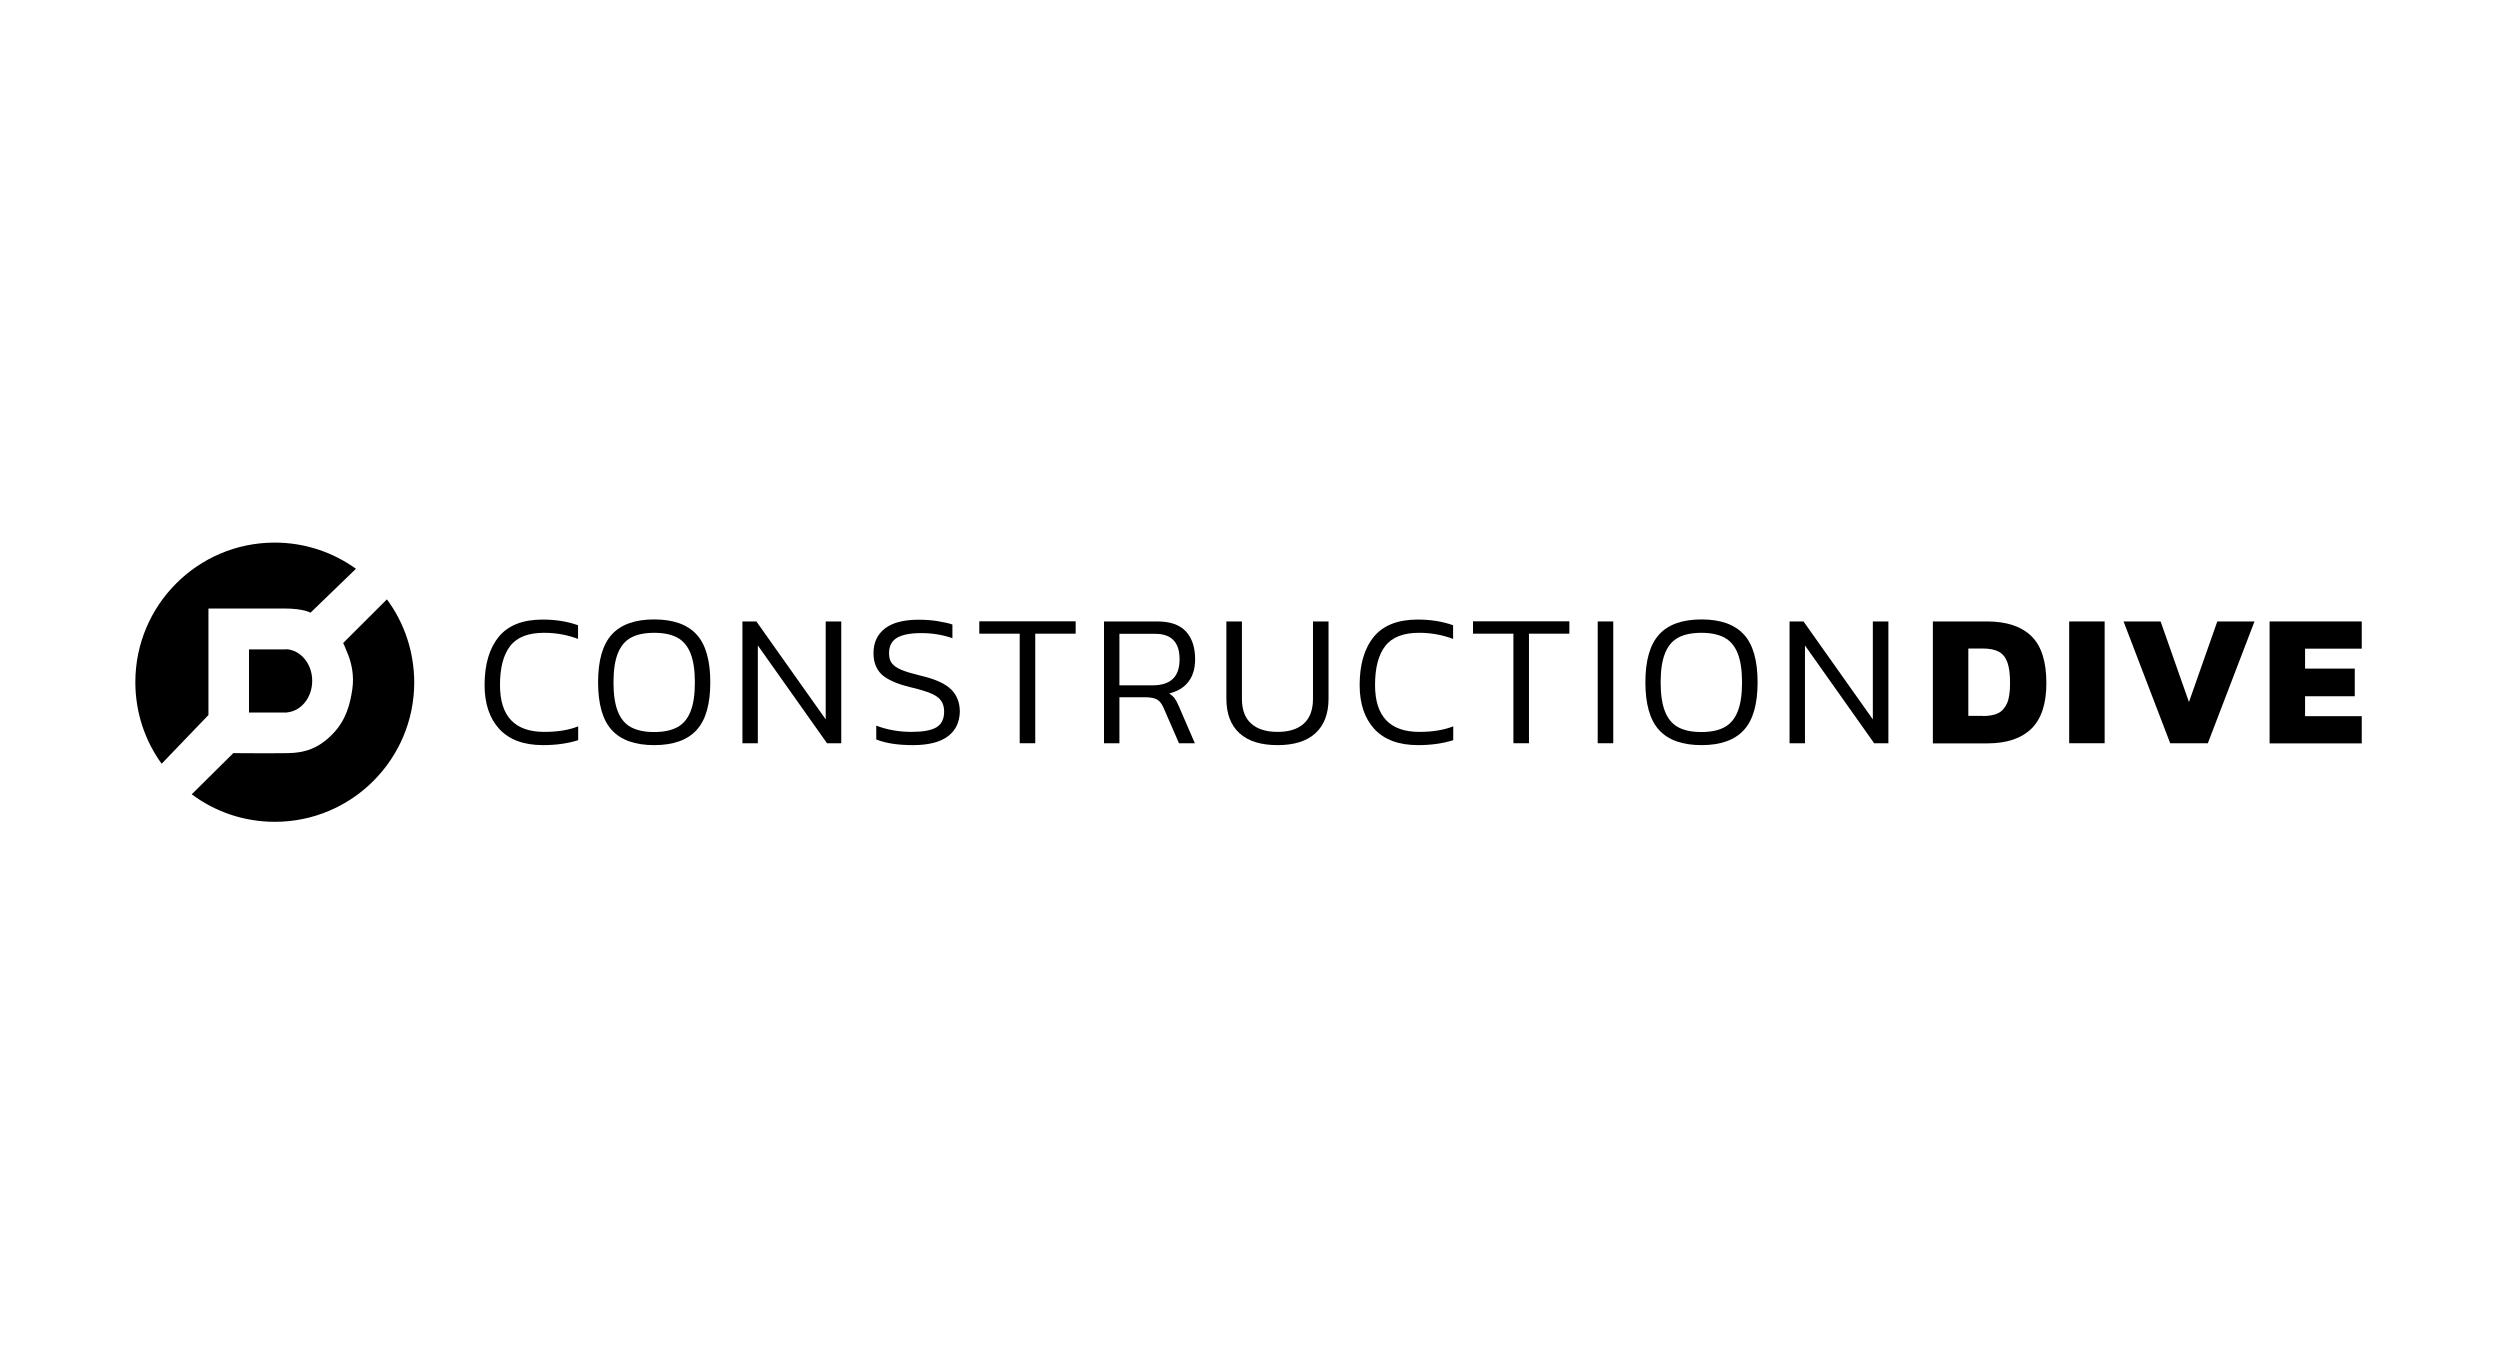 <?xml version="1.0" encoding="UTF-8"?>
<svg xmlns="http://www.w3.org/2000/svg" width="217" height="118" viewBox="0 0 217 118" fill="none">
  <path d="M50.186 63.048V64.248C49.265 64.538 48.256 64.677 47.133 64.677C45.468 64.677 44.207 64.21 43.349 63.288C42.491 62.353 42.062 61.078 42.062 59.461C42.062 57.668 42.478 56.266 43.298 55.268C44.118 54.271 45.392 53.778 47.108 53.778C48.231 53.778 49.253 53.942 50.174 54.271V55.458C49.24 55.104 48.256 54.927 47.222 54.927C45.859 54.927 44.875 55.306 44.282 56.077C43.689 56.847 43.399 57.971 43.399 59.461C43.399 62.177 44.686 63.528 47.247 63.528C48.382 63.528 49.354 63.377 50.186 63.048Z" fill="black"></path>
  <path d="M60.467 63.364C59.672 64.235 58.448 64.677 56.783 64.677C55.118 64.677 53.894 64.235 53.099 63.364C52.305 62.492 51.914 61.103 51.914 59.221C51.914 57.34 52.305 55.963 53.099 55.079C53.894 54.208 55.118 53.766 56.783 53.766C58.448 53.766 59.672 54.208 60.467 55.079C61.261 55.95 61.653 57.34 61.653 59.221C61.653 61.116 61.261 62.492 60.467 63.364ZM59.937 56.708C59.684 56.077 59.306 55.622 58.789 55.344C58.272 55.066 57.603 54.928 56.783 54.928C55.963 54.928 55.294 55.066 54.777 55.344C54.26 55.622 53.882 56.077 53.629 56.708C53.377 57.34 53.251 58.173 53.251 59.234C53.251 60.282 53.377 61.129 53.629 61.76C53.882 62.392 54.26 62.846 54.777 63.124C55.294 63.402 55.963 63.541 56.783 63.541C57.603 63.541 58.272 63.402 58.789 63.124C59.306 62.846 59.684 62.392 59.937 61.76C60.189 61.129 60.315 60.295 60.315 59.234C60.315 58.173 60.189 57.34 59.937 56.708Z" fill="black"></path>
  <path d="M65.793 64.513H64.443V53.942H65.654L71.671 62.442V53.942H73.021V64.513H71.785L65.78 56.026V64.513H65.793Z" fill="black"></path>
  <path d="M82.266 63.92C81.585 64.425 80.576 64.677 79.239 64.677C77.927 64.677 76.867 64.513 76.059 64.185V62.985C77.018 63.351 78.04 63.528 79.125 63.528C80.096 63.528 80.816 63.402 81.27 63.137C81.724 62.871 81.951 62.417 81.951 61.76C81.951 61.356 81.85 61.028 81.661 60.788C81.472 60.535 81.169 60.333 80.765 60.169C80.361 60.005 79.756 59.815 78.974 59.638C77.813 59.348 77.006 58.982 76.526 58.54C76.059 58.085 75.82 57.479 75.82 56.696C75.82 55.774 76.148 55.067 76.816 54.549C77.472 54.044 78.456 53.791 79.743 53.791C80.311 53.791 80.866 53.829 81.396 53.917C81.926 54.006 82.355 54.094 82.67 54.208V55.395C81.837 55.105 80.942 54.953 79.958 54.953C79.024 54.953 78.33 55.092 77.864 55.357C77.397 55.635 77.17 56.077 77.17 56.708C77.17 57.075 77.245 57.365 77.422 57.58C77.586 57.794 77.864 57.984 78.255 58.148C78.646 58.312 79.213 58.477 79.983 58.666C81.219 58.956 82.077 59.361 82.569 59.853C83.061 60.346 83.313 60.99 83.313 61.785C83.288 62.695 82.947 63.415 82.266 63.92Z" fill="black"></path>
  <path d="M89.86 64.513H88.51V55.003H85.003V53.93H93.367V55.003H89.86V64.513Z" fill="black"></path>
  <path d="M103.157 59.171C102.779 59.676 102.211 60.017 101.479 60.194C101.681 60.32 101.845 60.459 101.959 60.611C102.072 60.775 102.198 61.002 102.337 61.331L103.712 64.513H102.337L101 61.444C100.848 61.091 100.659 60.851 100.445 60.724C100.23 60.598 99.89 60.522 99.398 60.522H97.165V64.513H95.828V53.942H100.47C101.58 53.942 102.4 54.233 102.93 54.801C103.46 55.37 103.737 56.178 103.737 57.226C103.737 58.009 103.548 58.666 103.157 59.171ZM102.388 57.226C102.388 55.748 101.681 55.016 100.268 55.016H97.165V59.487H100.079C101.631 59.474 102.388 58.729 102.388 57.226Z" fill="black"></path>
  <path d="M113.173 62.808C113.702 62.328 113.967 61.608 113.967 60.661V53.942H115.317V60.636C115.317 61.949 114.939 62.947 114.182 63.642C113.425 64.336 112.327 64.677 110.889 64.677C109.451 64.677 108.341 64.336 107.584 63.642C106.827 62.947 106.449 61.949 106.449 60.636V53.942H107.799V60.661C107.799 61.608 108.063 62.328 108.606 62.808C109.136 63.288 109.905 63.528 110.902 63.528C111.886 63.528 112.643 63.288 113.173 62.808Z" fill="black"></path>
  <path d="M126.141 63.048V64.248C125.22 64.538 124.211 64.677 123.088 64.677C121.423 64.677 120.162 64.21 119.304 63.288C118.446 62.353 118.017 61.078 118.017 59.461C118.017 57.668 118.433 56.266 119.253 55.268C120.073 54.271 121.348 53.778 123.063 53.778C124.186 53.778 125.208 53.942 126.129 54.271V55.458C125.195 55.104 124.211 54.927 123.177 54.927C121.814 54.927 120.83 55.306 120.237 56.077C119.644 56.847 119.354 57.971 119.354 59.461C119.354 62.177 120.641 63.528 123.202 63.528C124.325 63.528 125.296 63.376 126.141 63.048Z" fill="black"></path>
  <path d="M132.714 64.513H131.364V55.003H127.857V53.93H136.221V55.003H132.714V64.513Z" fill="black"></path>
  <path d="M138.681 53.942H140.031V64.513H138.681V53.942Z" fill="black"></path>
  <path d="M151.373 63.364C150.578 64.235 149.354 64.677 147.689 64.677C146.024 64.677 144.8 64.235 144.006 63.364C143.211 62.492 142.82 61.103 142.82 59.221C142.82 57.34 143.211 55.963 144.006 55.079C144.8 54.208 146.024 53.766 147.689 53.766C149.354 53.766 150.578 54.208 151.373 55.079C152.168 55.95 152.559 57.34 152.559 59.221C152.559 61.116 152.168 62.492 151.373 63.364ZM150.83 56.708C150.578 56.077 150.2 55.622 149.682 55.344C149.165 55.066 148.497 54.928 147.677 54.928C146.857 54.928 146.188 55.066 145.671 55.344C145.154 55.622 144.775 56.077 144.523 56.708C144.271 57.34 144.144 58.173 144.144 59.234C144.144 60.282 144.271 61.129 144.523 61.76C144.775 62.392 145.154 62.846 145.671 63.124C146.188 63.402 146.857 63.541 147.677 63.541C148.497 63.541 149.165 63.402 149.682 63.124C150.2 62.846 150.578 62.392 150.83 61.76C151.083 61.129 151.209 60.295 151.209 59.234C151.209 58.173 151.083 57.34 150.83 56.708Z" fill="black"></path>
  <path d="M156.683 64.513H155.333V53.942H156.545L162.562 62.442V53.942H163.912V64.513H162.676L156.671 56.026V64.513H156.683Z" fill="black"></path>
  <path d="M167.773 53.942H172.491C174.169 53.942 175.456 54.372 176.326 55.218C177.197 56.064 177.625 57.428 177.625 59.297C177.625 61.078 177.197 62.391 176.326 63.25C175.456 64.096 174.181 64.526 172.491 64.526H167.773V53.942ZM172.1 62.151C172.642 62.151 173.084 62.076 173.425 61.911C173.765 61.747 174.017 61.469 174.207 61.053C174.396 60.636 174.472 60.055 174.472 59.285C174.472 58.502 174.396 57.908 174.232 57.466C174.068 57.037 173.816 56.733 173.475 56.557C173.134 56.38 172.68 56.291 172.1 56.291H170.851V62.139H172.1V62.151Z" fill="black"></path>
  <path d="M179.605 53.942H182.683V64.513H179.605V53.942Z" fill="black"></path>
  <path d="M184.324 53.942H187.541L190.001 60.939L192.461 53.942H195.69L191.641 64.513H188.373L184.324 53.942Z" fill="black"></path>
  <path d="M197.001 53.942H205V56.304H200.08V58.034H204.394V60.434H200.08V62.164H205V64.526H197.001V53.942Z" fill="black"></path>
  <path d="M24.842 56.367C24.804 56.367 24.779 56.367 24.741 56.367C24.703 56.367 24.678 56.367 24.64 56.367H21.613V61.848H24.64C24.666 61.848 24.703 61.848 24.729 61.848C24.754 61.848 24.792 61.848 24.817 61.848H24.918V61.836C26.142 61.722 27.1 60.547 27.1 59.095C27.1 57.655 26.142 56.468 24.918 56.355H24.842V56.367Z" fill="black"></path>
  <path d="M18.093 62.063V52.818C18.093 52.818 22.912 52.818 24.653 52.818C26.394 52.818 26.949 53.184 26.949 53.184L30.897 49.37C28.917 47.943 26.47 47.097 23.846 47.097C17.16 47.097 11.748 52.528 11.748 59.209C11.748 61.861 12.593 64.311 14.031 66.294L18.093 62.063Z" fill="black"></path>
  <path d="M33.584 52.023L29.787 55.812C29.787 55.812 29.964 56.178 30.229 56.86C30.494 57.542 30.759 58.603 30.582 59.815C30.405 61.027 30.077 62.48 28.866 63.718C27.655 64.955 26.482 65.347 25.019 65.372C23.555 65.397 20.25 65.372 20.25 65.372L16.642 68.946C18.66 70.449 21.146 71.333 23.858 71.333C30.544 71.333 35.956 65.902 35.956 59.221C35.943 56.519 35.073 54.031 33.584 52.023Z" fill="black"></path>
</svg>
